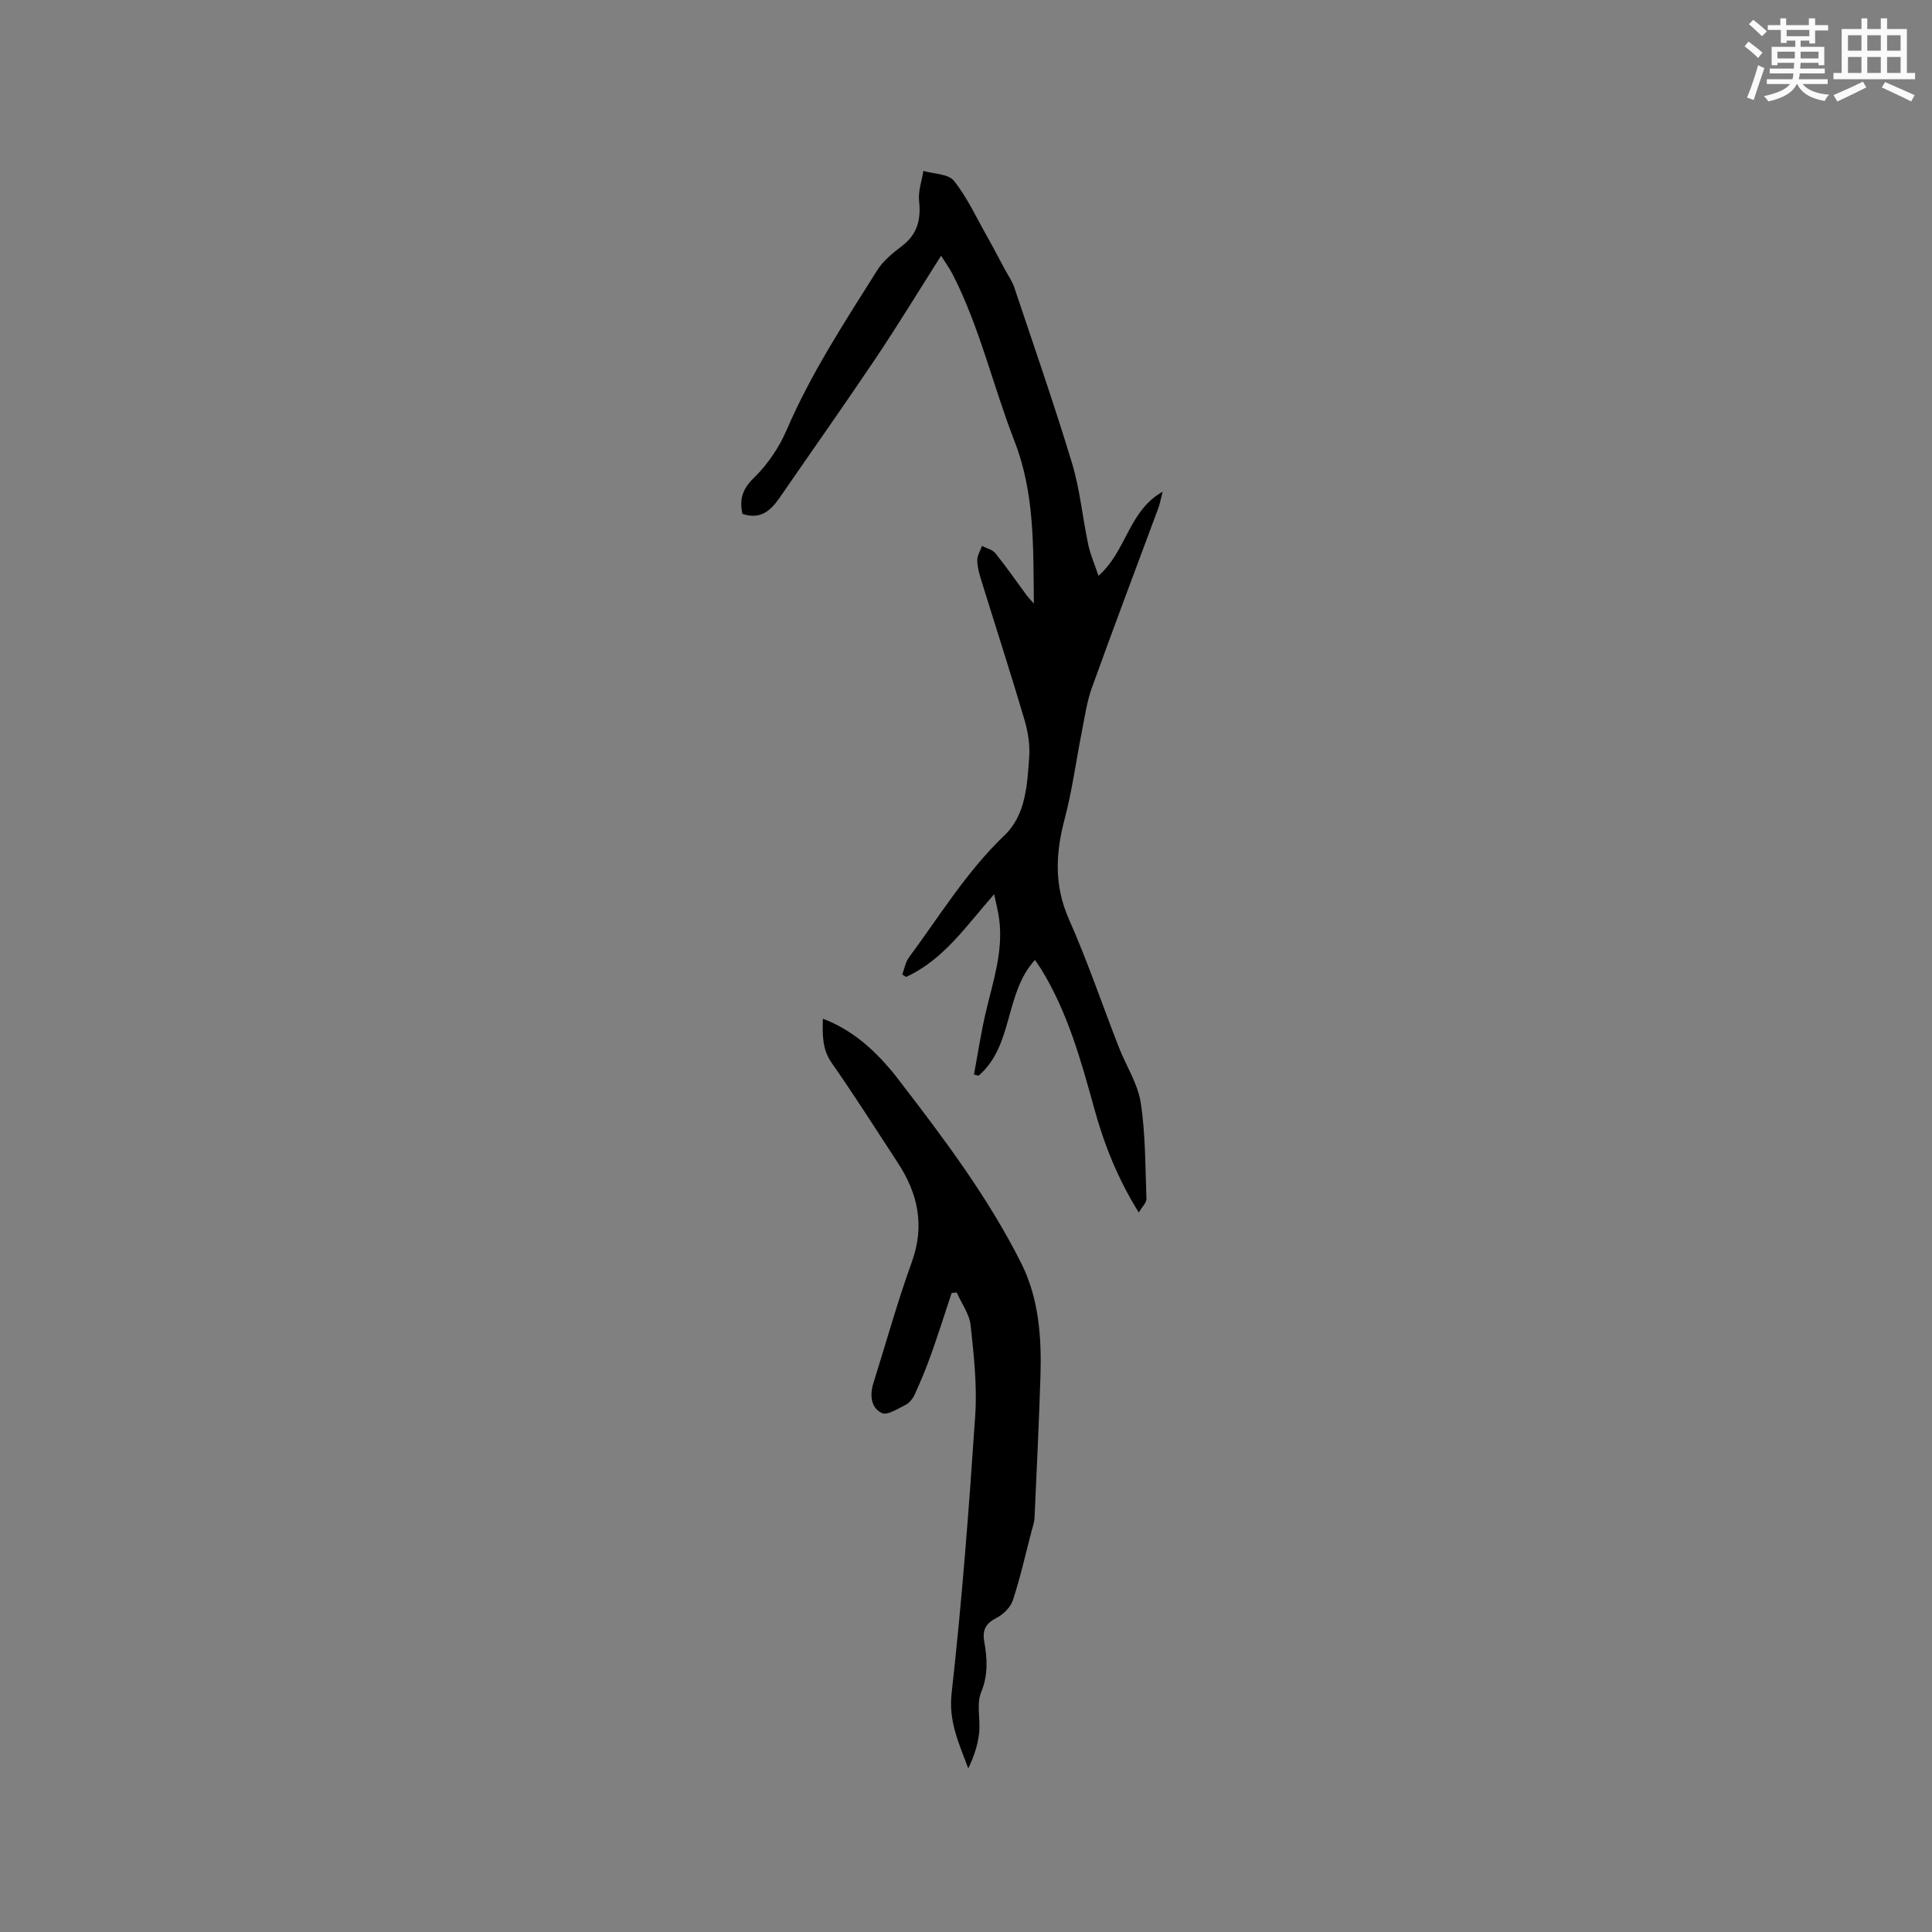 <svg enable-background="new 0 0 400 400" viewBox="0 0 400 400" xmlns="http://www.w3.org/2000/svg"><rect x="0" y="0" width="400" height="400" fill="#808080" stroke="none"/><path d="m214.28 198.74c-6.36 6.96-4.42 17.76-11.68 23.97-.32-.08-.63-.16-.95-.24.8-4.28 1.44-8.59 2.43-12.82 1.49-6.38 3.67-12.65 2.79-19.36-.2-1.54-.61-3.04-1.04-5.15-5.81 6.59-10.49 13.59-18.23 17.12-.27-.17-.54-.34-.8-.5.45-1.19.66-2.56 1.39-3.54 6.36-8.58 11.91-17.75 19.75-25.24 4.46-4.26 4.74-10.5 5.15-16.31.18-2.56-.29-5.28-1.02-7.77-2.82-9.54-5.89-19.01-8.83-28.51-.44-1.41-.87-2.88-.91-4.33-.03-1 .63-2.02.97-3.03.94.49 2.17.75 2.78 1.51 2.26 2.8 4.31 5.77 6.45 8.67.35.47.77.89 1.52 1.76-.13-11.75.19-22.84-4.01-33.63-4.44-11.41-7.16-23.47-12.76-34.46-.68-1.34-1.59-2.57-2.44-3.93-4.68 7.37-8.96 14.41-13.54 21.24-6.5 9.68-13.23 19.19-19.84 28.79-1.86 2.71-4 4.69-7.75 3.41-.65-2.96-.04-5.11 2.39-7.47 2.81-2.73 5.19-6.25 6.75-9.86 5.05-11.75 12.02-22.37 18.78-33.12 1.25-1.99 3.27-3.59 5.18-5.06 3.15-2.43 3.89-5.46 3.48-9.26-.22-2.02.56-4.15.88-6.24 2.16.64 5.16.6 6.32 2.04 2.71 3.38 4.57 7.45 6.73 11.27 1.33 2.36 2.58 4.76 3.86 7.15.64 1.2 1.46 2.33 1.89 3.6 4.07 12.14 8.28 24.24 11.99 36.49 1.64 5.43 2.16 11.2 3.34 16.79.44 2.07 1.31 4.05 2.13 6.5 5.85-5.17 6.21-13.45 13.28-17.41-.38 1.47-.55 2.47-.9 3.41-4.59 12.39-9.28 24.75-13.75 37.18-1.05 2.92-1.48 6.08-2.09 9.15-1.19 5.99-1.98 12.09-3.54 17.98-1.87 7.08-2.23 13.74.85 20.71 3.85 8.7 6.92 17.75 10.38 26.62 1.49 3.82 3.9 7.47 4.51 11.41 1.01 6.55.94 13.28 1.19 19.94.03.77-.85 1.57-1.59 2.83-4.42-7.12-7.19-14.17-9.21-21.51-2.76-10.02-5.53-20.01-11.05-28.96-.35-.53-.71-1.05-1.23-1.83z" fill="#010000"/><path d="m197.03 267.69c-1.42 4.28-2.78 8.59-4.3 12.84-.99 2.78-2.13 5.51-3.35 8.19-.38.83-1.07 1.72-1.86 2.12-1.6.81-3.82 2.26-4.96 1.71-2.25-1.08-2.51-3.69-1.74-6.16 2.63-8.37 4.98-16.85 7.96-25.1 2.71-7.51 1.3-14.12-2.87-20.5-4.52-6.91-8.94-13.9-13.68-20.67-2.01-2.87-1.96-5.8-1.86-9.21 5.97 2.28 10.32 6.18 14.18 10.74.62.73 1.19 1.49 1.77 2.25 9.22 11.97 18.29 24.05 25.1 37.6 3.7 7.36 4.25 15.46 3.99 23.56-.31 9.72-.78 19.44-1.22 29.15-.04.93-.37 1.85-.61 2.77-1.25 4.78-2.33 9.6-3.86 14.29-.47 1.45-1.93 2.94-3.33 3.66-2.22 1.14-3.05 2.4-2.61 4.94.62 3.5.84 6.9-.65 10.51-1.01 2.47-.09 5.67-.42 8.5-.29 2.48-1.11 4.9-2.24 7.26-1.91-5.16-4.11-9.72-3.45-15.56 2.15-19.12 3.6-38.32 4.89-57.52.41-6.18-.28-12.47-.95-18.66-.25-2.34-1.88-4.54-2.88-6.8-.33.03-.69.06-1.05.09z" fill="#010000"/><g fill="#fafafb"><path d="m361.2 9.6.8-1c.9.7 1.9 1.4 2.9 2.3l-.9 1.1c-1-1-2-1.8-2.8-2.4zm.5 10.6c.9-2.1 1.6-4.3 2.3-6.7.4.2.8.4 1.3.6-.7 2.1-1.5 4.3-2.2 6.6zm.4-15.2.9-.9c1 .8 2 1.6 2.8 2.4l-1 1c-.9-.9-1.8-1.7-2.7-2.5zm12.5-1.2h1.2v1.4h2.7v1.1h-2.7v2.7h-1.2v-.6h-1.8v1.3h4.9v3.8h-1.2v-.5h-3.7c0 .4-.1.9-.1 1.2h5.1v1h-5.2c0 .5-.1.9-.2 1.2h6v1h-5.2c1.1 1.3 2.9 2 5.5 2.2-.4.4-.7.8-.9 1.3-2.9-.5-4.8-1.6-5.7-3.5h-.1c-.8 1.7-2.7 2.9-5.9 3.6-.2-.4-.6-.8-.9-1.1 2.8-.6 4.6-1.4 5.4-2.5h-4.8v-1h5.3c.1-.3.2-.7.2-1.2h-4.9v-1h5c0-.4 0-.8.1-1.2h-3.5v.5h-1.2v-3.8h4.9v-1.3h-1.8v.5h-1.2v-2.7h-2.7v-1h2.6v-1.4h1.2v1.4h4.7v-1.4zm-6.6 8.3h3.6c0-.4 0-.9 0-1.4h-3.6zm1.9-4.6h4.7v-1.3h-4.7zm6.6 3.2h-3.7v1.4h3.7z"/><path d="m385.3 3.8h1.3v2.2h2.8v-2.2h1.3v2.2h4.1v9.1h1.7v1.3h-16.9v-1.3h1.7v-9.1h4.1v-2.2zm.4 13.1.7 1.2c-1.8.9-3.8 1.9-6 2.9-.2-.4-.5-.8-.8-1.3 2.3-1 4.3-1.9 6.1-2.8zm-3.1-6.4h2.8v-3.2h-2.8zm0 4.6h2.8v-3.3h-2.8zm4-4.6h2.8v-3.2h-2.8zm0 4.6h2.8v-3.3h-2.8zm3.7 1.9c2.1.9 4.1 1.8 6.1 2.7l-.7 1.3c-2.2-1.1-4.2-2-6.1-2.9zm3.2-9.7h-2.8v3.2h2.8zm-2.8 7.8h2.8v-3.3h-2.8z"/></g></svg>